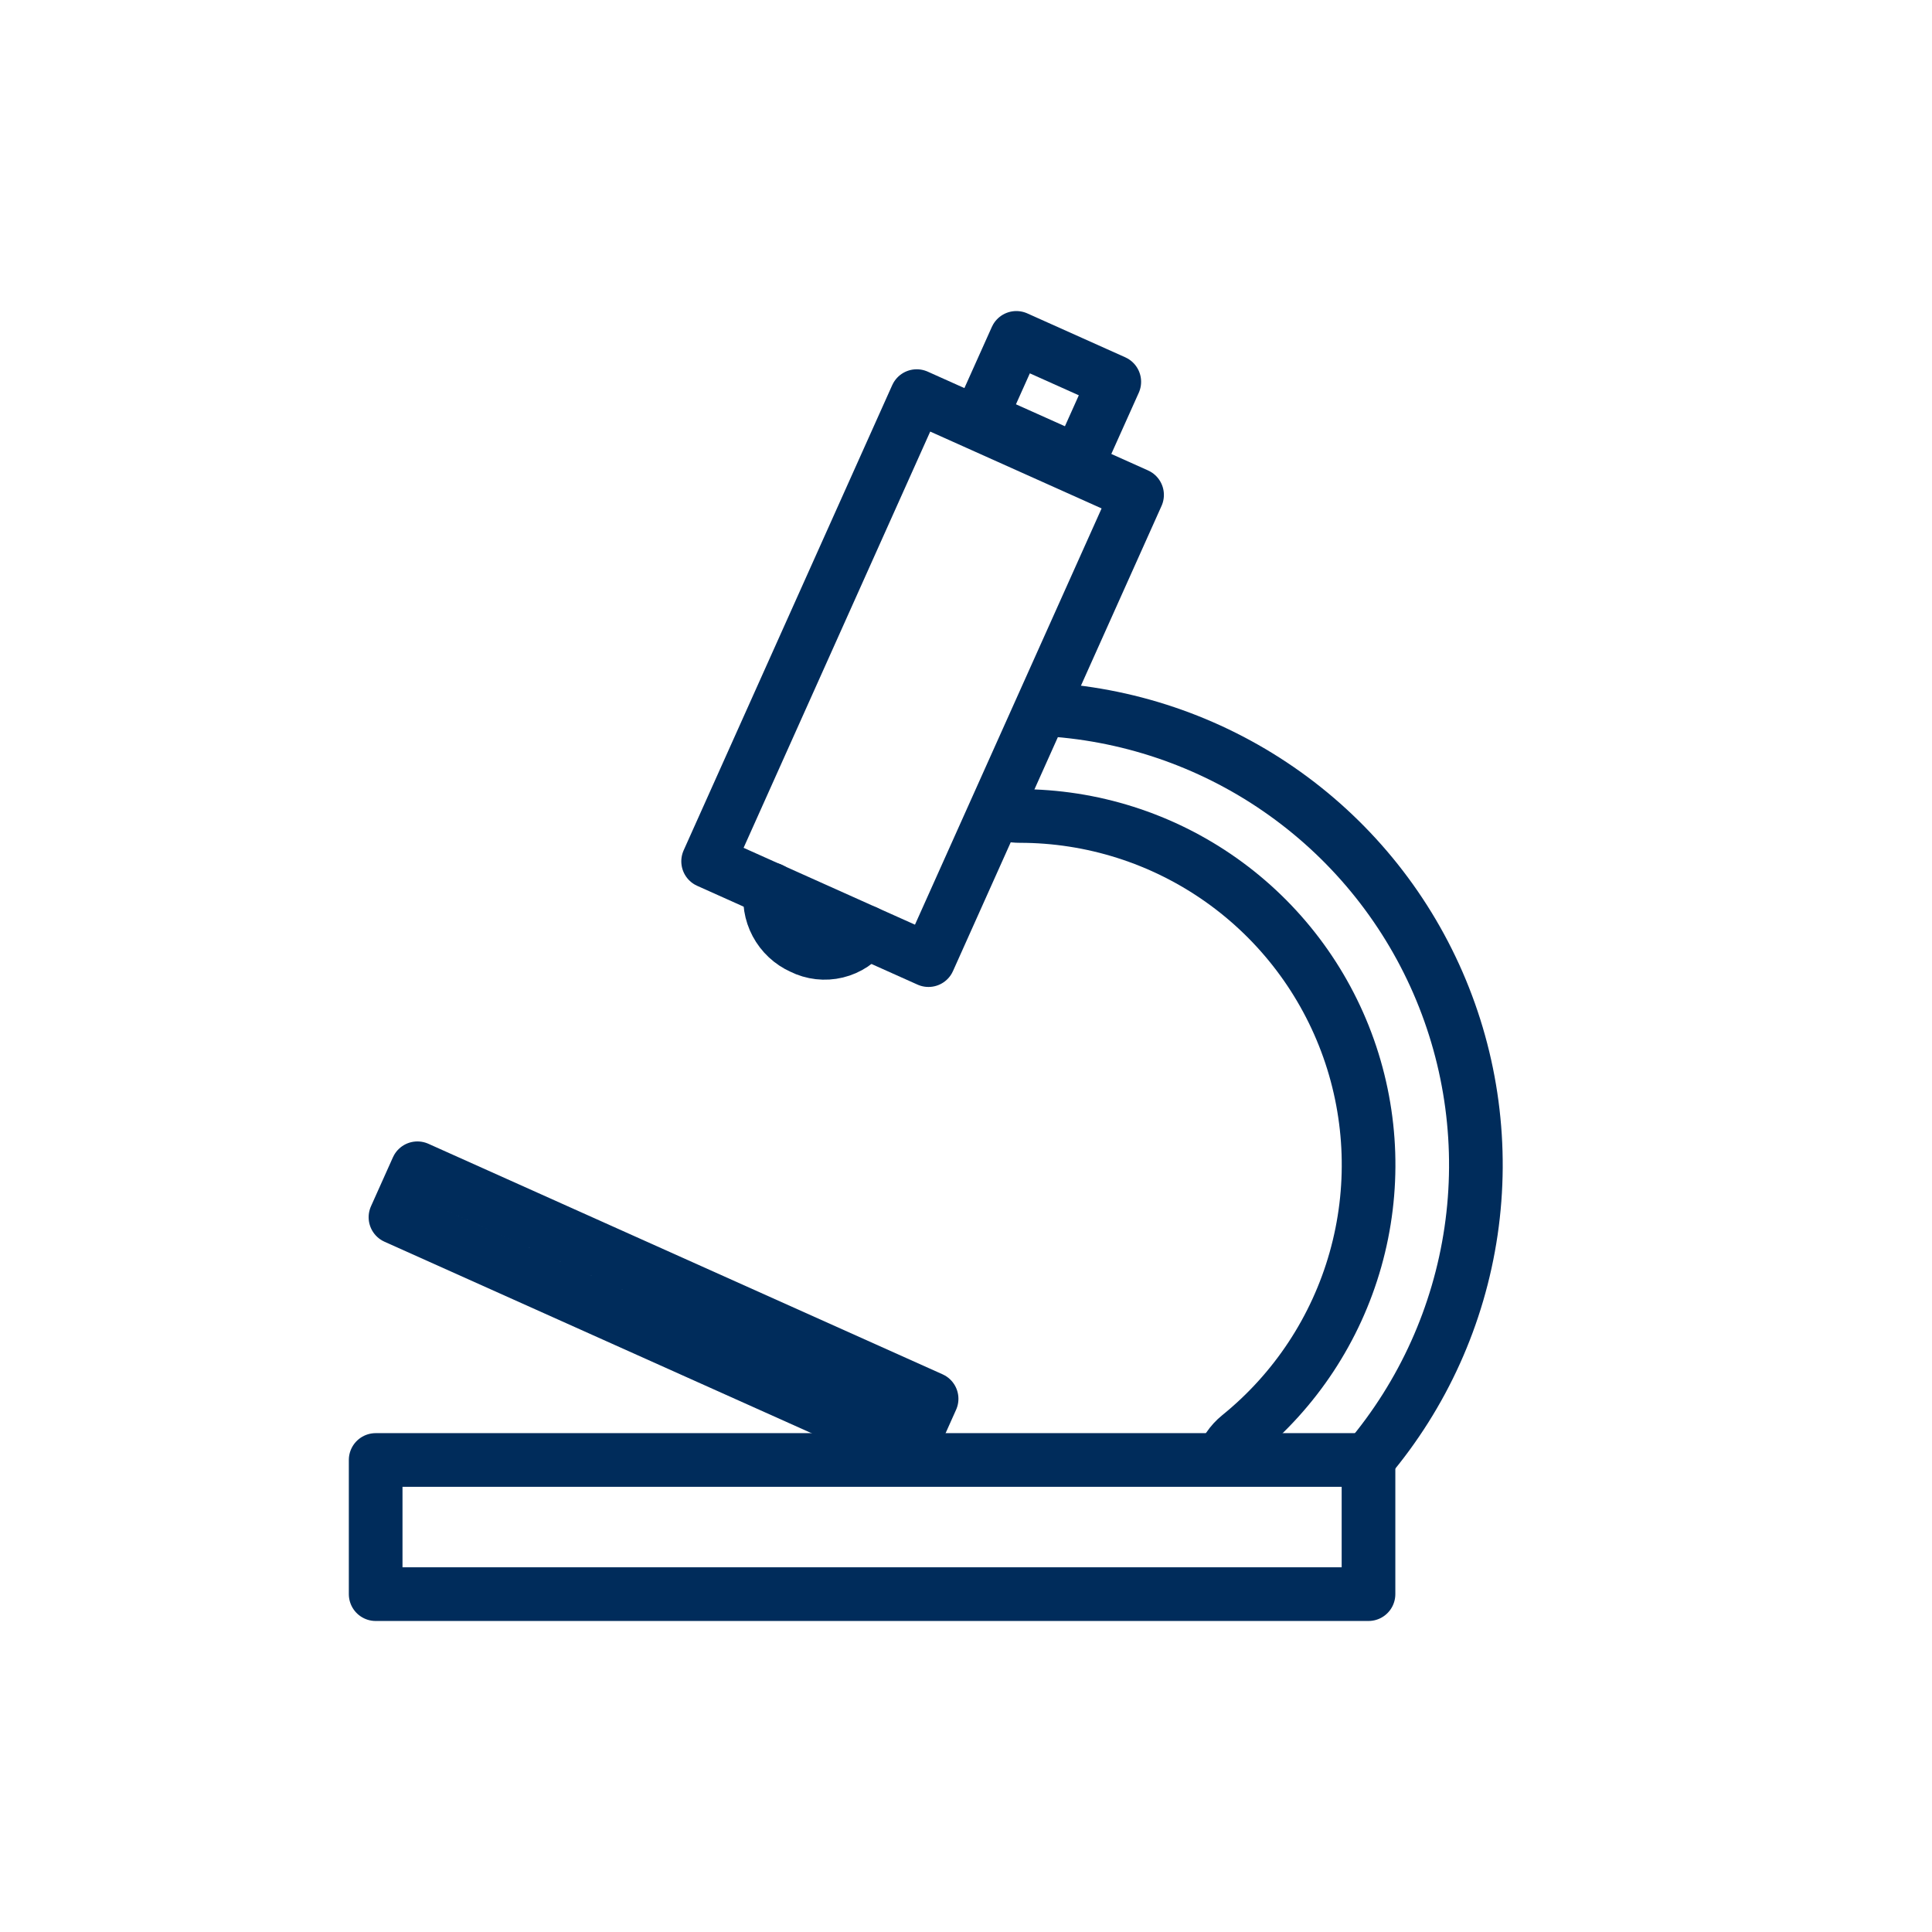 <svg width="72" height="72" viewBox="0 0 72 72" fill="none" xmlns="http://www.w3.org/2000/svg">
<path d="M32.262 34.733C31.998 35.095 31.613 35.352 31.178 35.457C30.742 35.562 30.283 35.51 29.882 35.309C29.476 35.127 29.142 34.815 28.933 34.422C28.724 34.029 28.652 33.578 28.729 33.14" stroke="#002C5B" stroke-width="2" stroke-linecap="round" stroke-linejoin="round"/>
<path d="M32.263 34.733L26.39 32.099L34.163 14.762L42.375 18.444L34.602 35.781L32.263 34.733" stroke="#002C5B" stroke-width="2" stroke-linecap="round" stroke-linejoin="round"/>
<path d="M15.556 43.538L34.718 52.129L33.9 53.954L14.738 45.363L15.556 43.538Z" stroke="#002C5B" stroke-width="2" stroke-linecap="round" stroke-linejoin="round"/>
<path d="M37.223 30.252C37.469 30.356 37.734 30.409 38.002 30.409C40.689 30.409 43.311 31.241 45.506 32.793C47.701 34.344 49.361 36.537 50.258 39.071C51.155 41.605 51.245 44.354 50.514 46.941C49.784 49.528 48.27 51.824 46.181 53.515C45.871 53.766 45.643 54.103 45.528 54.485" stroke="#002C5B" stroke-width="2" stroke-miterlimit="10"/>
<path d="M38.805 26.427C41.975 26.577 45.04 27.612 47.652 29.414C50.265 31.216 52.321 33.713 53.588 36.623C54.855 39.533 55.283 42.739 54.822 45.88C54.361 49.02 53.031 51.968 50.982 54.392" stroke="#002C5B" stroke-width="2" stroke-miterlimit="10"/>
<path d="M14 54.409H51V59.409H14V54.409Z" stroke="#002C5B" stroke-width="2" stroke-linecap="round" stroke-linejoin="round"/>
<path d="M37.876 12.592L41.526 14.228L40.19 17.206L36.54 15.57L37.876 12.592Z" stroke="#002C5B" stroke-width="2" stroke-linecap="round" stroke-linejoin="round"/>
</svg>

